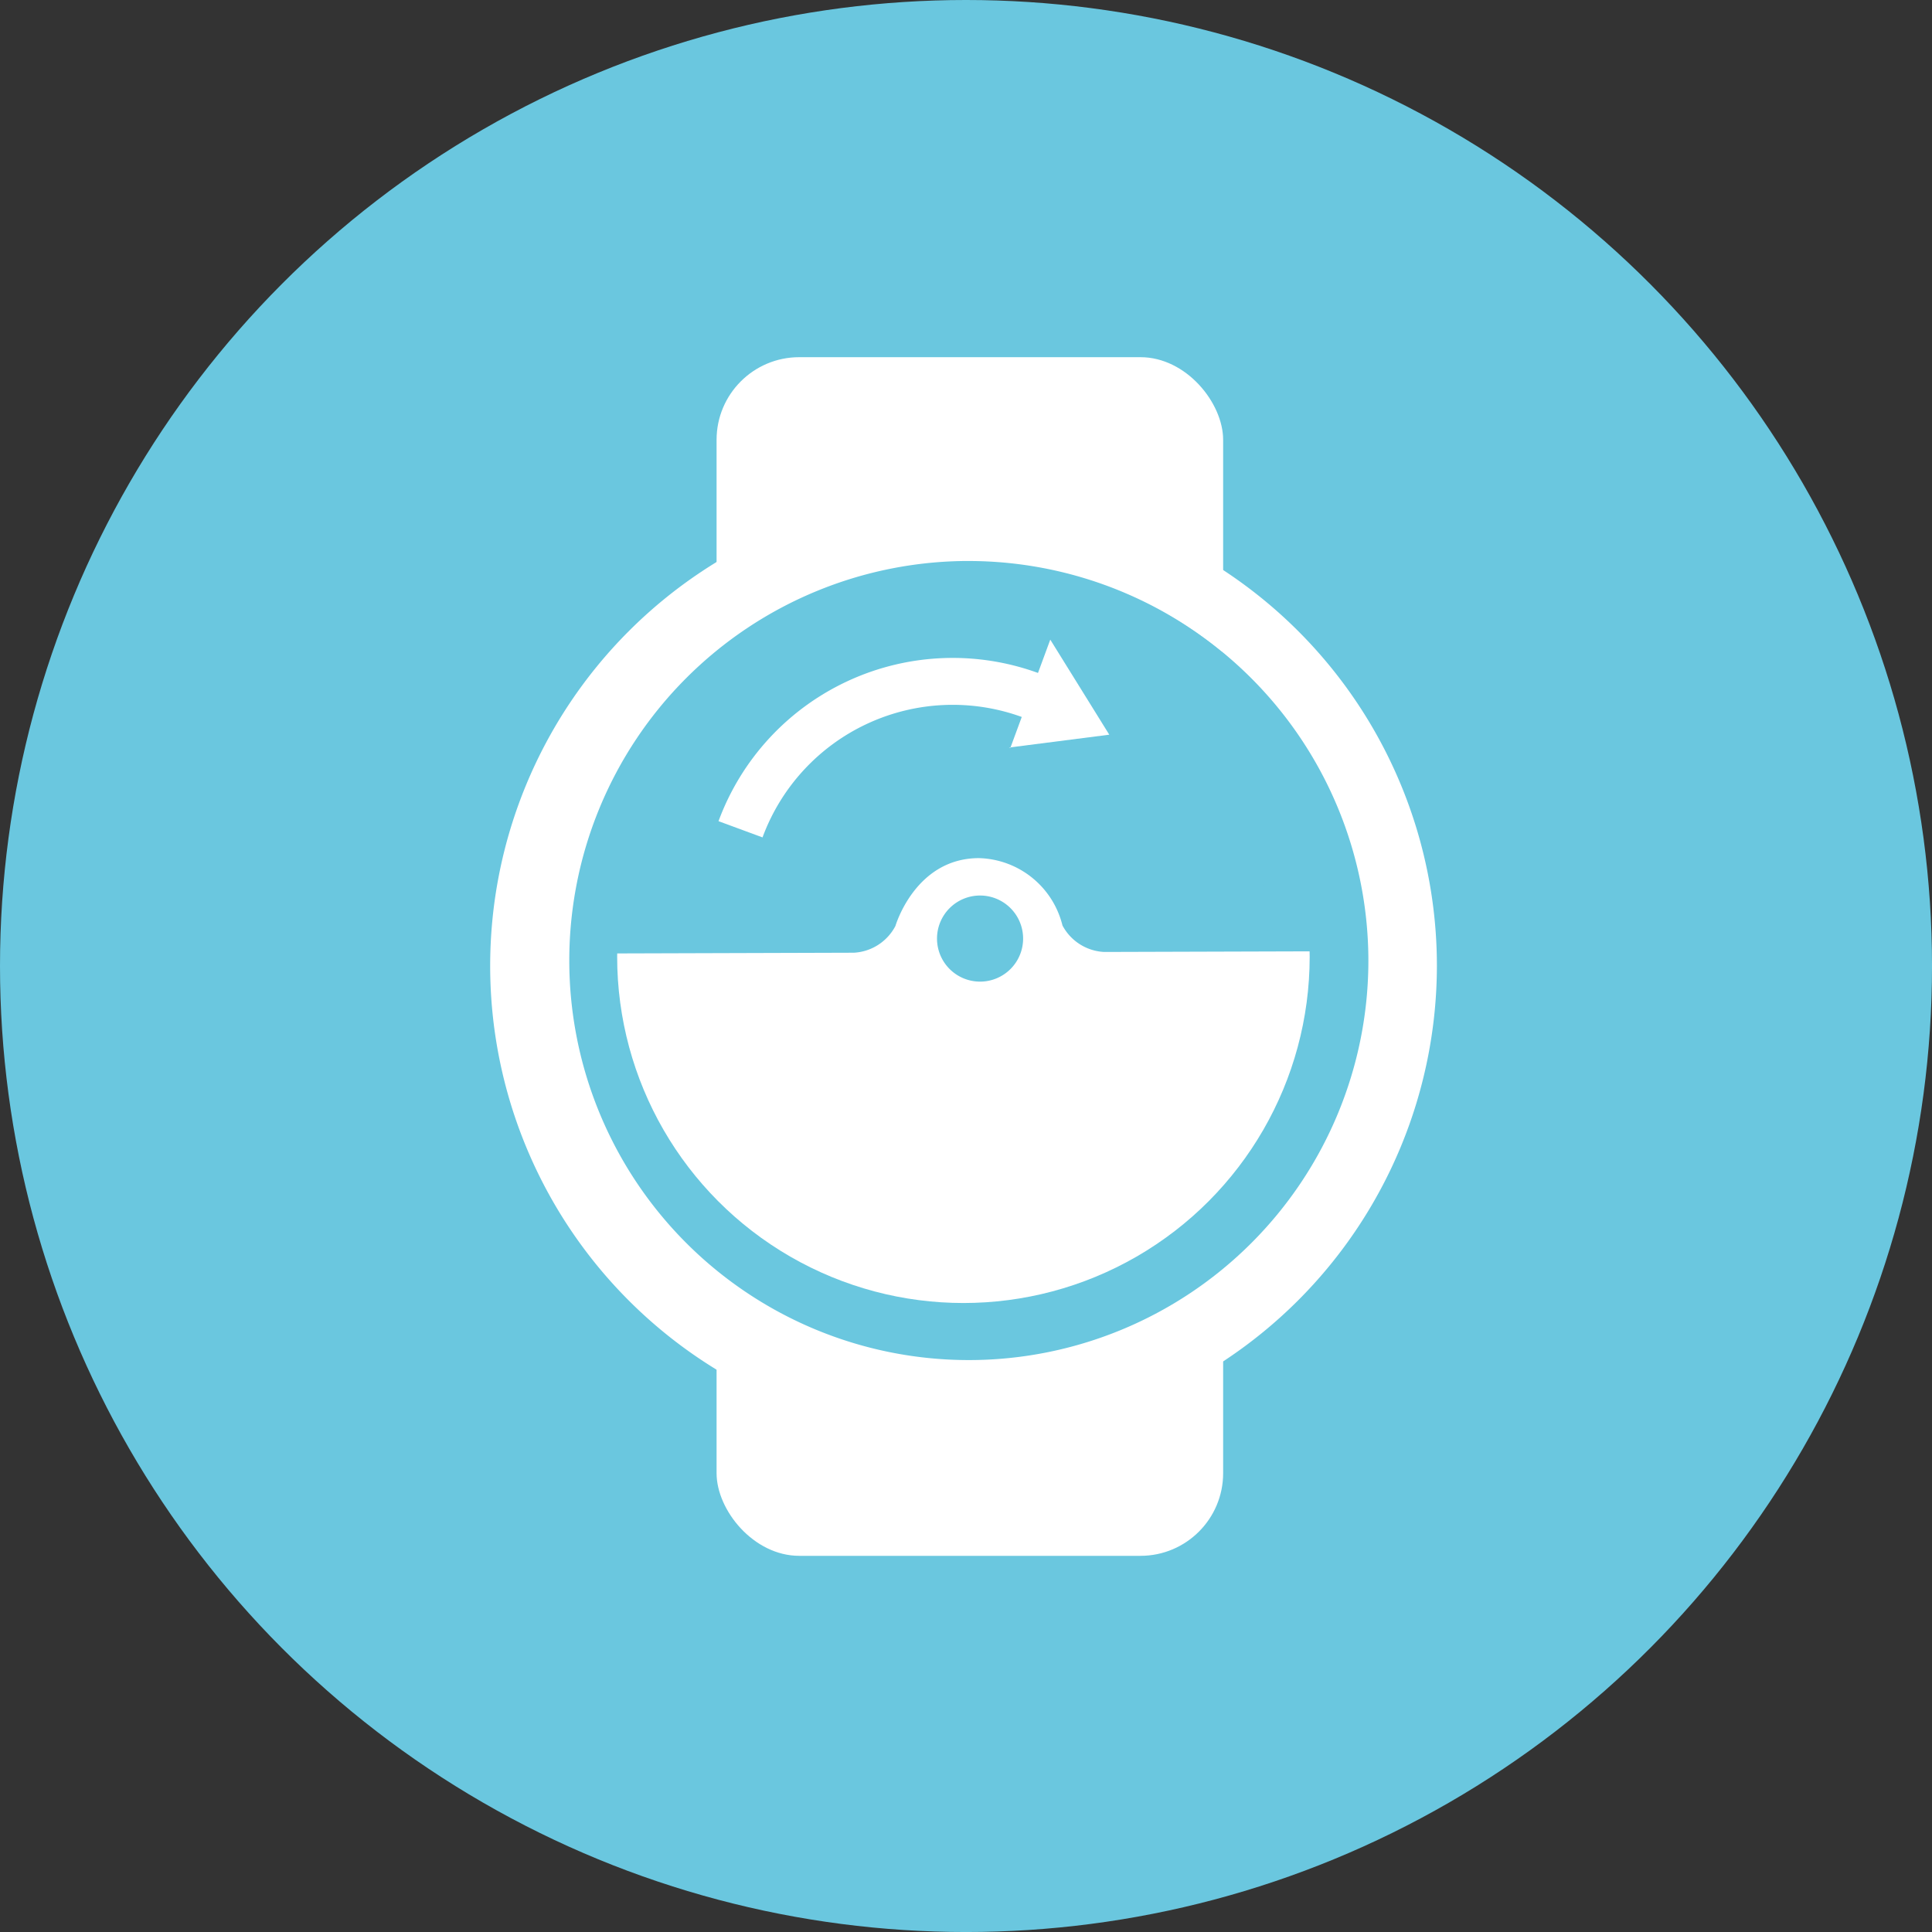 <svg xmlns="http://www.w3.org/2000/svg" xmlns:xlink="http://www.w3.org/1999/xlink" width="84.147" height="84.147" viewBox="0 0 84.147 84.147">
  <rect x="0" y="0" width="84.147" height="84.147" fill="#333333" stroke="none"/>
  <defs>
    <style>
      .cls-1, .cls-5 {
        fill: none;
      }

      .cls-2, .cls-4 {
        fill: #6ac7df;
      }

      .cls-3 {
        fill: #fff;
      }

      .cls-4 {
        stroke: #6ac7df;
        stroke-width: 4.185px;
      }

      .cls-4, .cls-5 {
        stroke-miterlimit: 10;
      }

      .cls-5 {
        stroke: #fff;
        stroke-width: 2.043px;
      }

      .cls-6 {
        clip-path: url(#clip-path);
      }
    </style>
    <clipPath id="clip-path">
      <circle class="cls-1" cx="41.961" cy="41.671" r="15.081"/>
    </clipPath>
  </defs>
  <title>Asset 30</title>
  <g id="Layer_2" data-name="Layer 2">
    <g id="Layer_1-2" data-name="Layer 1">
      <circle class="cls-2" cx="42.074" cy="42.074" r="42.074"/>
      <rect class="cls-3" x="31.21" y="15.557" width="22.063" height="15.747" rx="3.6"/>
      <rect class="cls-3" x="31.21" y="52.016" width="22.063" height="15.747" rx="3.6"/>
      <g>
        <path class="cls-4" d="M41.965,26.426A15.641,15.641,0,1,0,57.606,42.067,15.659,15.659,0,0,0,41.965,26.426Z"/>
        <path class="cls-3" d="M41.965,62.684A20.617,20.617,0,1,1,62.583,42.067,20.641,20.641,0,0,1,41.965,62.684Zm.231-38.251A17.402,17.402,0,1,0,59.599,41.836,17.422,17.422,0,0,0,42.196,24.434Z"/>
      </g>
      <path class="cls-5" d="M44.902,30.285a9.85,9.85,0,0,0-12.649,5.834"/>
      <polyline class="cls-3" points="44.004 32.578 45.744 27.859 48.314 31.999 43.951 32.558"/>
      <g class="cls-6">
        <path class="cls-3" d="M64.146,65.319,64.078,42.69a1.28,1.28,0,0,0-1.28-1.272l-14.709.044a2.177,2.177,0,0,1-1.814-1.154,3.85,3.85,0,0,0-3.646-2.933C39.855,37.383,39,40.33,39,40.33a2.177,2.177,0,0,1-1.807,1.165l-13.86.042a1.28,1.28,0,0,0-1.272,1.28l.068,22.629a1.28,1.28,0,0,0,1.28,1.272l39.464-.119A1.28,1.28,0,0,0,64.146,65.319ZM42.691,42.754a1.875,1.875,0,1,1,1.87-1.881A1.875,1.875,0,0,1,42.691,42.754Z"/>
      </g>
    </g>
  </g>
</svg>
